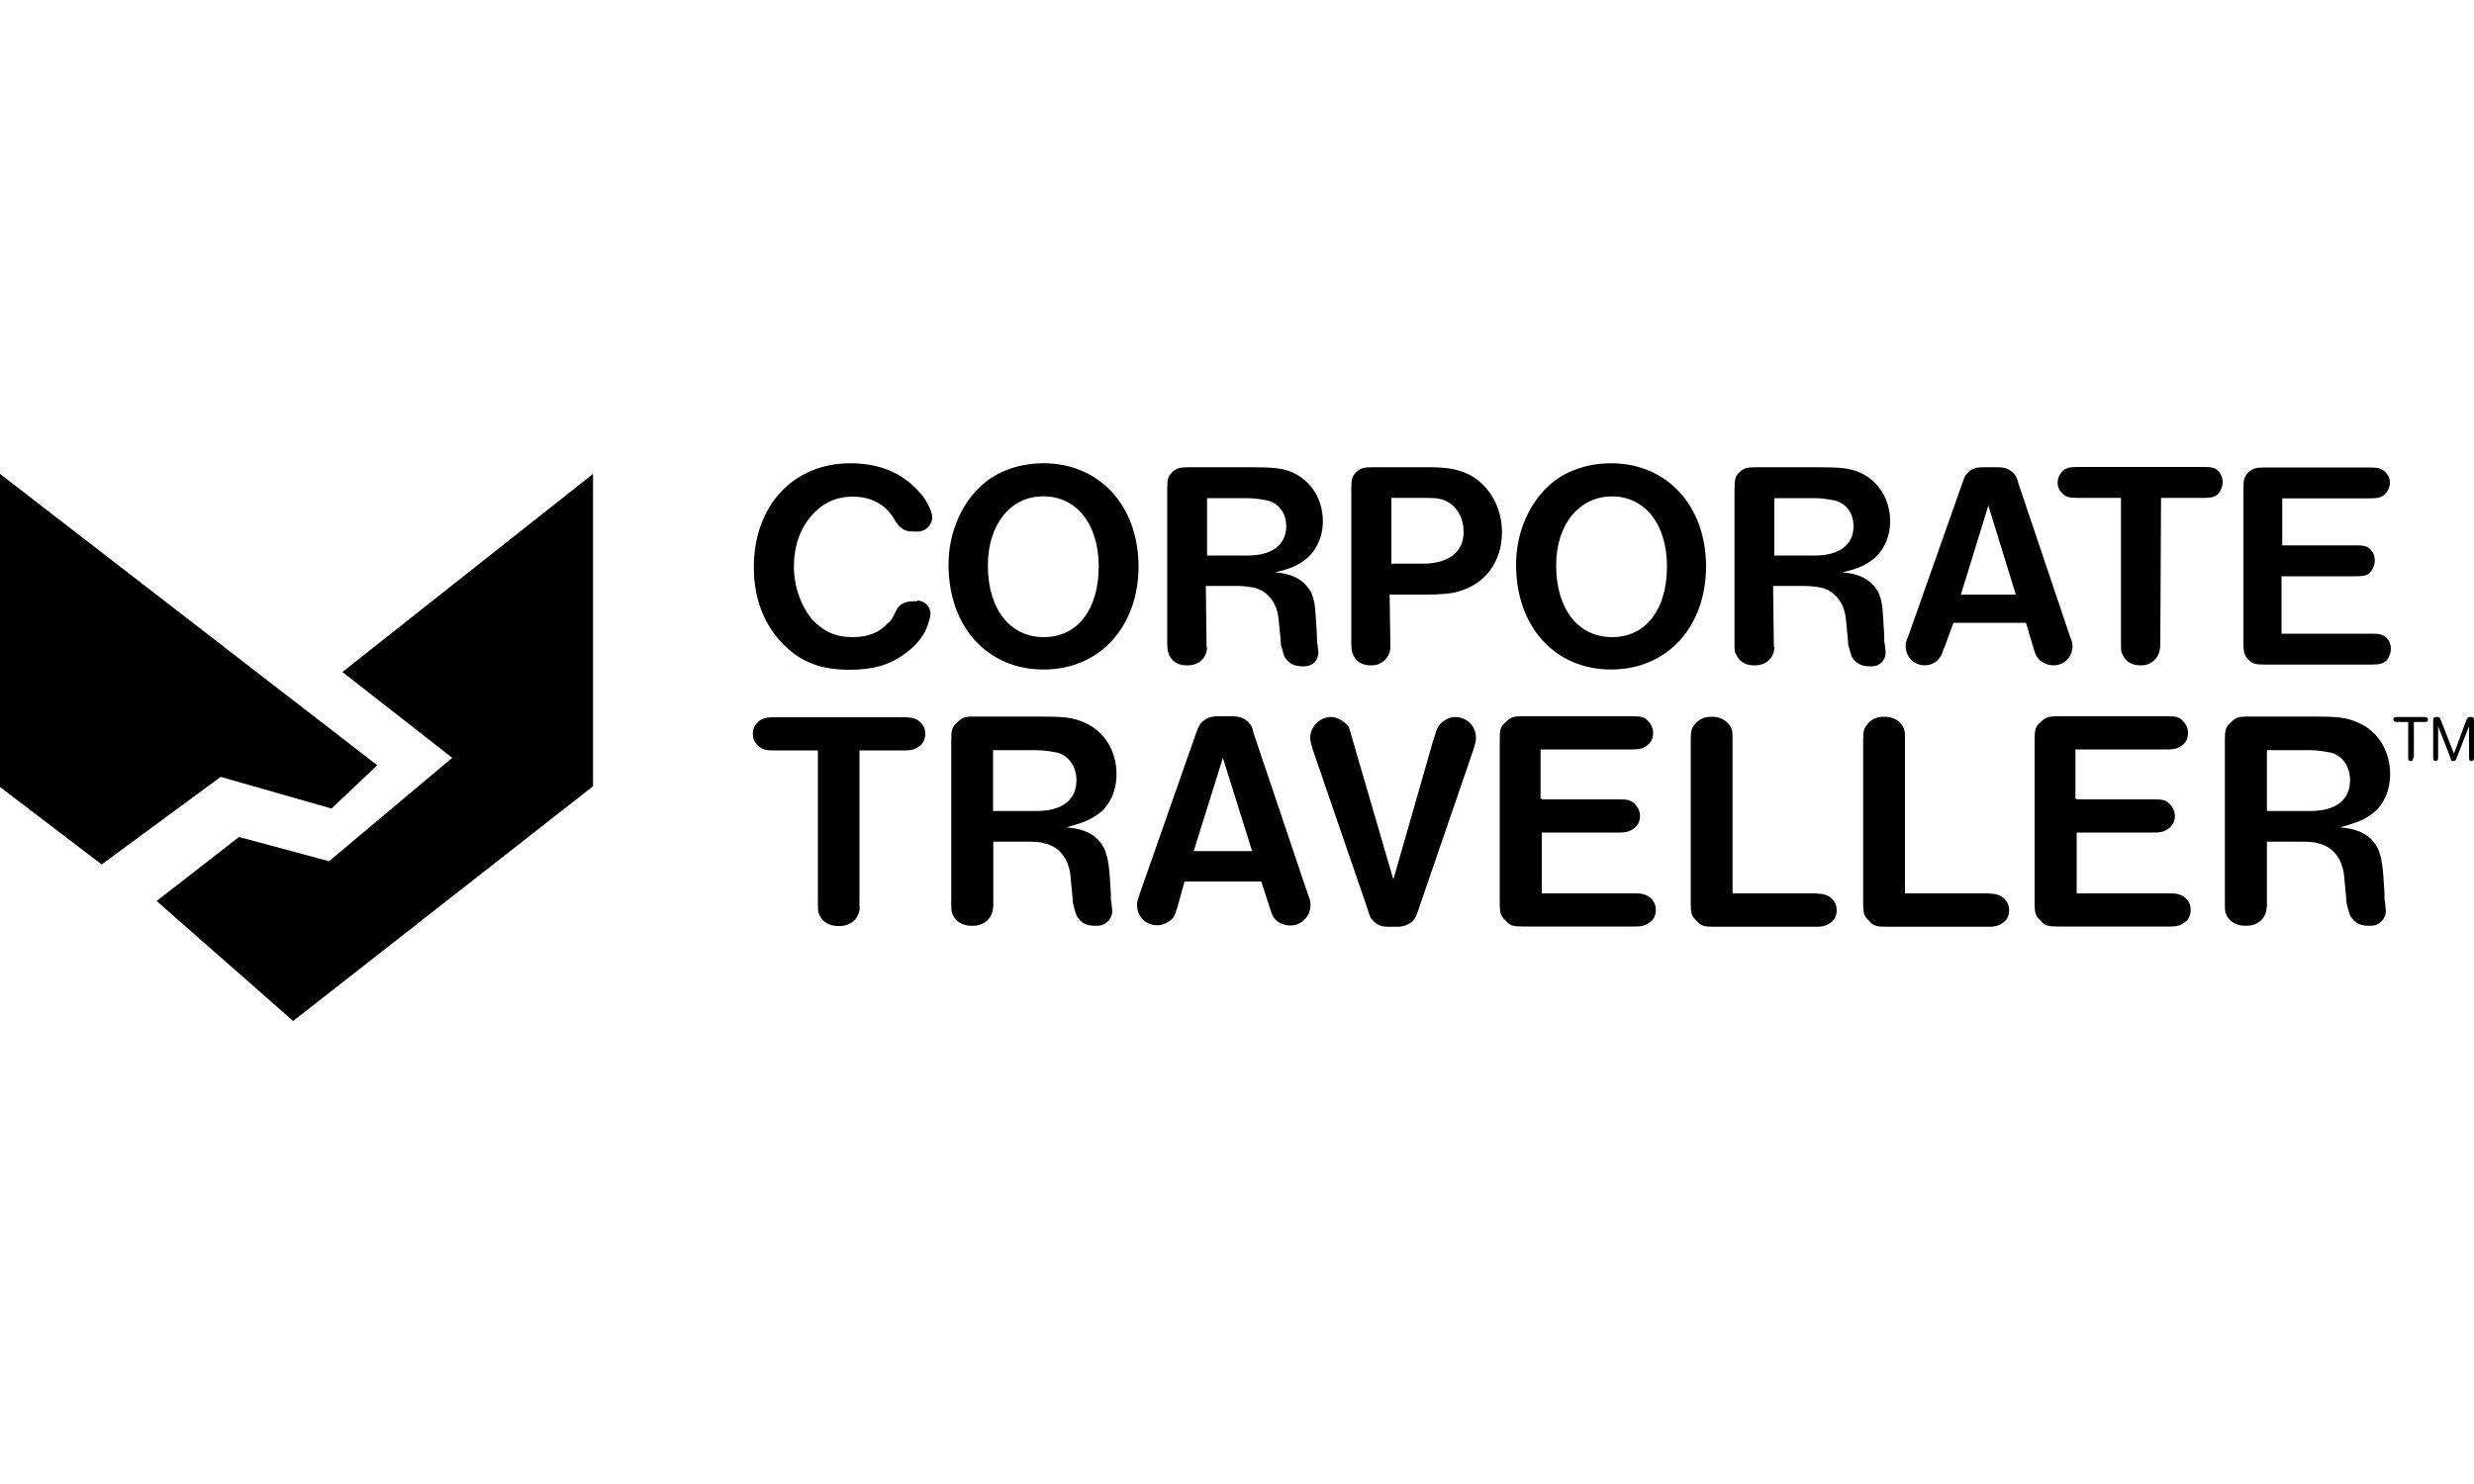 <?xml version="1.0" encoding="UTF-8"?><svg id="Layer_1" xmlns="http://www.w3.org/2000/svg" viewBox="0 0 100 60"><path d="m0,31.82l4.11,3.13,4.81-3.54,4.48,1.28,1.85-1.75L0,19.16v12.66Z"/><path d="m13.84,27.17l4.44,3.47-4.98,4.18-3.64-.98-3.33,2.59,5.52,4.85,12.12-9.49v-12.63l-10.13,8.01Z"/><path d="m34.75,36.67c0,.44-.34.77-.81.77h-.07c-.3,0-.57-.13-.71-.37-.1-.17-.1-.24-.1-.57v-6.16h-1.82c-.34,0-.47-.07-.61-.2s-.2-.3-.2-.47c0-.2.07-.34.2-.47s.3-.2.61-.2h5.35c.3,0,.47.07.61.2s.2.3.2.47-.07.37-.2.47c-.17.13-.3.2-.61.2h-1.85v6.33Z"/><path d="m41.89,32.79c1.04,0,1.62-.44,1.62-1.25,0-.54-.3-.98-.77-1.11-.17-.03-.51-.1-.88-.1h-1.72v2.46h1.75Zm-1.75,3.87c0,.44-.34.77-.81.77h-.07c-.3,0-.57-.13-.71-.37-.1-.17-.1-.24-.1-.57v-6.57c0-.4.03-.54.24-.71.2-.2.3-.24.71-.24h2.53c1.08,0,1.41.03,1.89.24.81.34,1.31,1.14,1.31,2.09,0,.71-.3,1.35-.84,1.68-.3.2-.57.3-1.18.47.81.07,1.28.34,1.55.91.13.4.17.51.24,1.72,0,.2,0,.37.03.44,0,.13.03.27.03.3,0,.34-.27.61-.61.61h-.1c-.34,0-.57-.13-.71-.37-.07-.1-.1-.3-.17-.54q0-.07-.1-1.11c-.07-.67-.44-1.18-1.04-1.31-.2-.07-.44-.07-.77-.07h-1.31v2.63Z"/><path d="m50.61,34.41l-1.18-3.77-1.18,3.77h2.36Zm-3.03,2.29c-.1.34-.13.4-.27.51-.17.13-.34.2-.54.2-.47,0-.81-.37-.81-.81,0-.13,0-.17.1-.44l2.29-6.53c.1-.3.17-.37.27-.47.17-.13.3-.2.64-.2h.51c.34,0,.54.07.71.27.1.1.13.13.2.44l2.19,6.5c.1.24.1.3.1.44,0,.44-.37.81-.81.81-.2,0-.4-.07-.57-.2-.13-.13-.17-.2-.27-.54l-.34-1.04h-3.1l-.3,1.08Z"/><path d="m57.98,29.8c.1-.37.13-.4.27-.57.17-.13.34-.24.57-.24.47,0,.84.37.84.84,0,.13-.03.24-.1.47l-2.22,6.46c-.1.3-.13.37-.27.51-.17.13-.34.2-.61.2h-.34c-.3,0-.47-.07-.64-.27-.1-.1-.1-.13-.2-.44l-2.22-6.46c-.07-.24-.1-.34-.1-.47,0-.44.37-.84.84-.84.2,0,.4.1.57.24s.17.2.27.57l1.68,5.76,1.65-5.76Z"/><path d="m62.32,32.32h3.16c.3,0,.47.03.61.2.13.13.2.3.2.47,0,.2-.07.34-.2.47-.17.13-.3.2-.61.2h-3.16v2.46h3.8c.3,0,.47.07.61.2s.2.3.2.47-.07.37-.2.47c-.17.13-.3.2-.61.2h-4.55c-.4,0-.54-.03-.71-.24-.2-.17-.24-.3-.24-.71v-6.6c0-.4.03-.54.24-.71.2-.2.3-.24.71-.24h4.44c.34,0,.47.03.61.2.13.13.2.3.2.47,0,.2-.07.37-.2.47-.13.13-.3.2-.61.2h-3.74v1.99h.03Z"/><path d="m73.43,36.13c.3,0,.47.07.61.2s.2.3.2.47c0,.2-.07.37-.2.47-.17.13-.3.2-.61.2h-4.14c-.4,0-.54-.03-.71-.24-.2-.17-.24-.3-.24-.71v-6.6c0-.37.03-.47.17-.64.17-.2.37-.3.64-.3h.07c.3,0,.54.13.71.37.1.17.1.24.1.57v6.2s3.4,0,3.4,0Z"/><path d="m80.4,36.13c.3,0,.47.07.61.2s.2.3.2.47c0,.2-.07.37-.2.47-.17.13-.3.2-.61.2h-4.14c-.4,0-.54-.03-.71-.24-.2-.17-.24-.3-.24-.71v-6.6c0-.37.03-.47.17-.64.17-.2.37-.3.64-.3h.07c.3,0,.57.13.71.37.1.17.1.24.1.57v6.2s3.4,0,3.4,0Z"/><path d="m83.94,32.32h3.16c.3,0,.47.03.61.2.13.13.2.3.2.47,0,.2-.07.34-.2.47-.17.13-.3.2-.61.2h-3.16v2.46h3.8c.3,0,.47.07.61.2s.2.3.2.47-.07.37-.2.47c-.17.13-.3.2-.61.2h-4.55c-.4,0-.54-.03-.71-.24-.2-.17-.24-.3-.24-.71v-6.6c0-.4.03-.54.24-.71.2-.2.3-.24.71-.24h4.44c.34,0,.47.03.61.2.13.13.2.3.2.47,0,.2-.07.37-.2.47-.13.13-.3.2-.61.2h-3.74v1.99h.03Z"/><path d="m93.37,32.79c1.04,0,1.62-.44,1.62-1.25,0-.54-.3-.98-.77-1.11-.17-.03-.51-.1-.84-.1h-1.75v2.46h1.75Zm-1.75,3.87c0,.44-.34.77-.81.77h-.07c-.3,0-.57-.13-.71-.37-.1-.17-.1-.24-.1-.57v-6.57c0-.4.03-.54.24-.71.2-.2.3-.24.71-.24h2.53c1.08,0,1.41.03,1.89.24.81.34,1.31,1.14,1.31,2.09,0,.71-.3,1.35-.84,1.68-.3.2-.57.3-1.18.47.81.07,1.28.34,1.55.91.13.4.17.51.24,1.72,0,.2,0,.37.03.44,0,.13.03.27.03.3,0,.34-.27.61-.61.61h-.1c-.34,0-.57-.13-.71-.37-.07-.1-.1-.3-.17-.54q0-.07-.1-1.11c-.07-.67-.44-1.18-1.04-1.31-.2-.07-.44-.07-.77-.07h-1.31v2.63Z"/><path d="m50.44,22.46c.98,0,1.55-.44,1.55-1.18,0-.51-.27-.91-.74-1.04-.17-.03-.47-.1-.81-.1h-1.65v2.32h1.65Zm-1.65,3.7c0,.44-.34.74-.77.74h-.07c-.3,0-.54-.13-.67-.37-.07-.17-.1-.2-.1-.54v-6.23c0-.37.03-.51.2-.67s.3-.2.67-.2h2.39c1.01,0,1.35.03,1.78.2.77.34,1.25,1.08,1.25,1.99,0,.67-.3,1.28-.81,1.62-.3.2-.54.3-1.11.44.77.07,1.21.34,1.48.88.13.4.13.47.2,1.65,0,.2,0,.34.03.4,0,.13.03.27.03.3,0,.34-.24.57-.57.57h-.1c-.3,0-.54-.13-.67-.34-.07-.1-.1-.3-.17-.51q0-.07-.1-1.08c-.07-.64-.44-1.11-.98-1.25-.2-.03-.4-.07-.71-.07h-1.25l.03,2.46Z"/><path d="m73.37,22.46c.98,0,1.55-.44,1.55-1.18,0-.51-.27-.91-.74-1.04-.17-.03-.47-.1-.81-.1h-1.65v2.32h1.65Zm-1.65,3.7c0,.44-.34.74-.77.74h-.07c-.3,0-.54-.13-.67-.37-.1-.17-.1-.2-.1-.54v-6.23c0-.37.03-.51.2-.67s.3-.2.67-.2h2.39c1.01,0,1.35.03,1.78.2.77.34,1.25,1.08,1.25,1.99,0,.67-.3,1.28-.81,1.62-.3.2-.54.3-1.11.44.77.07,1.21.34,1.48.88.13.4.13.47.2,1.65,0,.2,0,.34.03.4,0,.13.03.27.03.3,0,.34-.24.57-.57.57h-.1c-.3,0-.54-.13-.67-.34-.07-.1-.1-.3-.17-.51q0-.07-.1-1.08c-.07-.64-.44-1.11-.98-1.25-.2-.03-.4-.07-.71-.07h-1.25l.03,2.46Z"/><path d="m81.48,24.04l-1.11-3.6-1.11,3.6h2.22Zm-2.9,2.15c-.1.3-.13.37-.27.51s-.34.2-.51.2c-.44,0-.77-.34-.77-.77,0-.13,0-.17.1-.4l2.19-6.2c.1-.3.13-.34.27-.47.17-.13.3-.17.61-.17h.51c.34,0,.51.07.67.24.1.1.13.13.2.4l2.09,6.2c.1.24.1.3.1.4,0,.44-.34.77-.77.77-.2,0-.37-.07-.54-.2-.13-.13-.17-.17-.27-.51l-.3-1.01h-2.93l-.37,1.01Z"/><path d="m87.31,26.16c0,.4-.34.74-.74.74h-.07c-.3,0-.54-.13-.67-.37-.1-.17-.1-.2-.1-.54v-5.86h-1.75c-.3,0-.47-.03-.61-.17s-.2-.27-.2-.44.07-.34.2-.47.27-.17.61-.17h5.12c.3,0,.44.03.57.17s.17.3.17.44c0,.17-.07.34-.17.47-.13.13-.3.17-.57.17h-1.75l-.03,6.03Z"/><path d="m92.22,22.05h3.03c.3,0,.44.03.57.17s.17.3.17.44c0,.17-.07.34-.17.47-.13.13-.27.17-.57.17h-3.03v2.32h3.64c.3,0,.44.03.61.17.13.13.17.3.17.44,0,.17-.07.34-.17.47-.13.13-.3.17-.61.17h-4.31c-.37,0-.51-.03-.67-.2s-.2-.3-.2-.67v-6.23c0-.37.03-.51.2-.67s.3-.2.67-.2h4.24c.3,0,.47.03.61.17s.2.27.2.44-.07.34-.2.47-.27.17-.61.17h-3.54v1.92h-.03Z"/><path d="m62.9,22.86c0,1.75.88,2.9,2.26,2.9s2.22-1.14,2.22-2.86-.91-2.83-2.22-2.83-2.26,1.11-2.26,2.79m6.06.03c0,2.46-1.58,4.18-3.84,4.18s-3.84-1.72-3.84-4.24c0-1.35.57-2.59,1.48-3.33.64-.51,1.48-.77,2.36-.77,2.26,0,3.84,1.72,3.84,4.18"/><path d="m57.51,22.79c1.04,0,1.65-.47,1.65-1.28,0-.61-.3-1.08-.77-1.28-.24-.1-.44-.1-1.04-.1h-1.11v2.66h1.28Zm-1.31,3.37c0,.4-.34.74-.74.74h-.07c-.3,0-.54-.13-.67-.37-.07-.17-.1-.2-.1-.54v-6.23c0-.37.03-.51.2-.67s.3-.2.67-.2h2.29c.77,0,1.25.1,1.68.34.77.44,1.25,1.31,1.25,2.29,0,1.18-.67,2.09-1.75,2.39-.3.1-.81.13-1.31.13h-1.48l.03,2.12Z"/><path d="m37.07,24.28c.3,0,.54.24.54.54,0,.1-.07.37-.17.61-.13.3-.4.67-.84.98-.61.47-1.31.67-2.26.67-1.14,0-1.95-.3-2.66-1.01-.81-.81-1.21-1.89-1.21-3.13,0-2.49,1.58-4.21,3.91-4.21,1.28,0,2.26.47,2.96,1.38.2.3.34.61.34.81,0,.3-.27.57-.57.57h-.17c-.24,0-.37-.03-.54-.17q-.1-.07-.3-.4c-.34-.54-.91-.84-1.62-.84s-1.25.27-1.68.77c-.47.54-.71,1.25-.71,2.05s.27,1.58.74,2.15c.44.47.94.71,1.62.71.61,0,1.08-.17,1.41-.54.17-.13.2-.2.37-.54.13-.27.37-.37.71-.37h.13v-.03Z"/><path d="m39.93,22.86c0,1.75.88,2.9,2.26,2.9s2.22-1.14,2.22-2.86-.91-2.83-2.22-2.83c-1.31-.03-2.26,1.11-2.26,2.79m6.09.03c0,2.46-1.58,4.18-3.84,4.18s-3.84-1.72-3.84-4.24c0-1.35.57-2.59,1.48-3.33.64-.51,1.48-.77,2.36-.77,2.26,0,3.84,1.72,3.84,4.18"/><path d="m97.54,30.64c0,.07-.03.13-.1.13s-.1-.03-.1-.13v-1.45h-.47c-.07,0-.13-.03-.13-.1s.03-.1.13-.1h1.14c.07,0,.13.03.13.1s-.03.1-.13.1h-.44v1.45h-.03Z"/><path d="m99.7,29.09c.03-.07.07-.1.13-.1h.07c.07,0,.1.03.1.13v1.52c0,.07-.03.13-.1.13s-.1-.03-.1-.13v-1.28l-.51,1.31c-.03.07-.07.1-.1.1h-.03c-.07,0-.1-.03-.1-.1l-.51-1.31v1.28c0,.07-.03.13-.1.13s-.1-.03-.1-.13v-1.52c0-.1.03-.13.1-.13h.07c.07,0,.1.03.13.1l.54,1.38.51-1.38Z"/></svg>